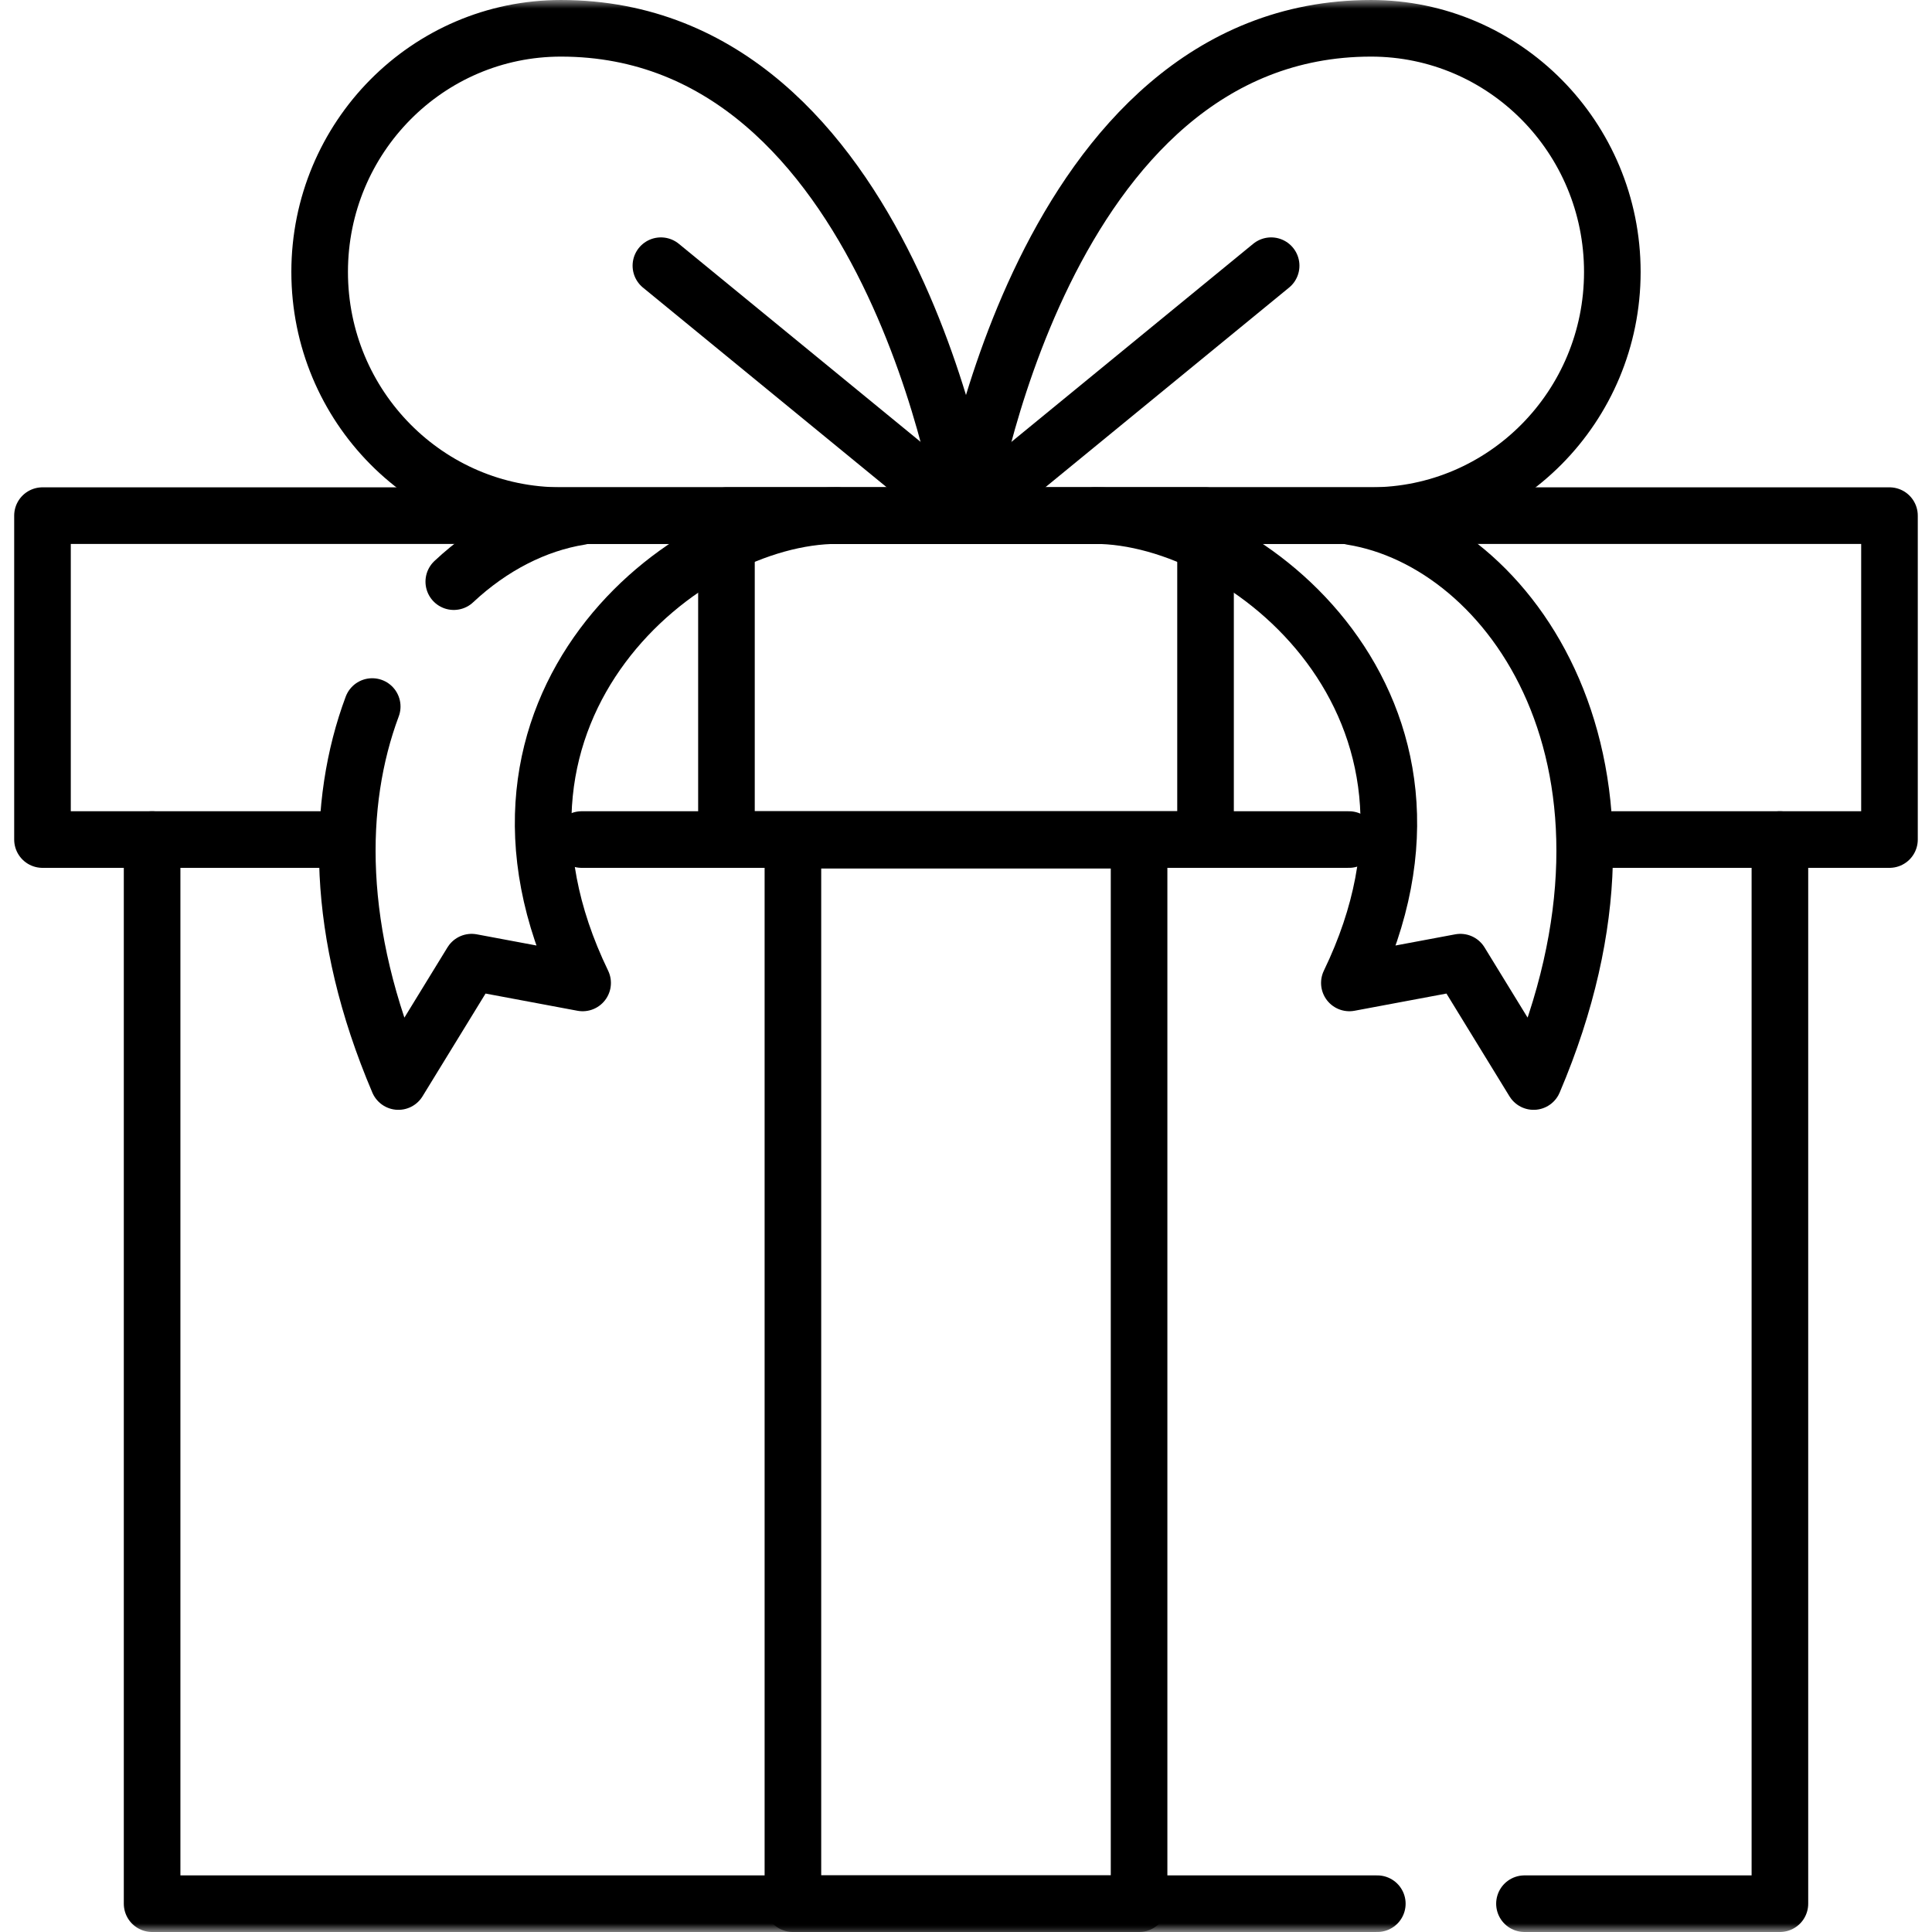 <?xml version="1.0" encoding="UTF-8"?> <svg xmlns="http://www.w3.org/2000/svg" width="115" height="115" viewBox="0 0 115 115" fill="none"><g clip-path="url(#clip0_614_132)"><mask id="mask0_614_132" style="mask-type:luminance" maskUnits="userSpaceOnUse" x="0" y="0" width="115" height="115"><path d="M0 0H115V115H0V0Z" fill="white"></path></mask><g mask="url(#mask0_614_132)"><path d="M81.983 113.315H9.054V49.973" stroke="black" stroke-width="3.369" stroke-miterlimit="10" stroke-linecap="round" stroke-linejoin="round"></path><path d="M105.947 49.973V113.315H90.742" stroke="black" stroke-width="3.369" stroke-miterlimit="10" stroke-linecap="round" stroke-linejoin="round"></path></g><path d="M80.296 49.973H34.621" stroke="black" stroke-width="3.369" stroke-miterlimit="10" stroke-linecap="round" stroke-linejoin="round"></path><mask id="mask1_614_132" style="mask-type:luminance" maskUnits="userSpaceOnUse" x="0" y="0" width="115" height="115"><path d="M0 0H115V115H0V0Z" fill="white"></path></mask><g mask="url(#mask1_614_132)"><path d="M19.567 49.973H2.529V30.692H112.469V49.973H95.98" stroke="black" stroke-width="3.369" stroke-miterlimit="10" stroke-linecap="round" stroke-linejoin="round"></path></g><path d="M71.758 49.973H43.241V30.692H71.758V49.973Z" stroke="black" stroke-width="3.369" stroke-miterlimit="10" stroke-linecap="round" stroke-linejoin="round"></path><mask id="mask2_614_132" style="mask-type:luminance" maskUnits="userSpaceOnUse" x="0" y="0" width="115" height="115"><path d="M0 0H115V115H0V0Z" fill="white"></path></mask><g mask="url(#mask2_614_132)"><path d="M67.802 113.315H47.197V50.014H67.802V113.315Z" stroke="black" stroke-width="3.369" stroke-miterlimit="10" stroke-linecap="round" stroke-linejoin="round"></path><path d="M95.972 16.187C95.972 24.197 89.542 30.69 81.611 30.69H57.504C57.504 30.69 61.894 1.685 81.611 1.685C89.542 1.685 95.972 8.178 95.972 16.187Z" stroke="black" stroke-width="3.369" stroke-miterlimit="10" stroke-linecap="round" stroke-linejoin="round"></path><path d="M19.027 16.187C19.027 24.197 25.457 30.69 33.389 30.69H57.495C57.495 30.69 53.105 1.685 33.389 1.685C25.457 1.685 19.027 8.178 19.027 16.187Z" stroke="black" stroke-width="3.369" stroke-miterlimit="10" stroke-linecap="round" stroke-linejoin="round"></path><path d="M57.507 30.69L75.663 15.815" stroke="black" stroke-width="3.369" stroke-miterlimit="10" stroke-linecap="round" stroke-linejoin="round"></path><path d="M57.495 30.69L39.339 15.815" stroke="black" stroke-width="3.369" stroke-miterlimit="10" stroke-linecap="round" stroke-linejoin="round"></path><path d="M22.156 42.056C20.008 47.813 19.919 55.467 23.714 64.377L28.072 57.271L34.68 58.508C26.733 42.066 40.746 30.69 49.833 30.69" stroke="black" stroke-width="3.369" stroke-miterlimit="10" stroke-linecap="round" stroke-linejoin="round"></path><path d="M34.527 30.757C31.888 31.183 29.259 32.514 27.011 34.622" stroke="black" stroke-width="3.369" stroke-miterlimit="10" stroke-linecap="round" stroke-linejoin="round"></path><path d="M80.472 30.758C89.953 32.286 99.317 45.516 91.286 64.377L86.928 57.271L80.319 58.508C88.266 42.066 74.253 30.69 65.166 30.69" stroke="black" stroke-width="3.369" stroke-miterlimit="10" stroke-linecap="round" stroke-linejoin="round"></path></g></g><defs><clipPath id="clip0_614_132"><rect width="115" height="115" fill="white"></rect></clipPath></defs></svg> 